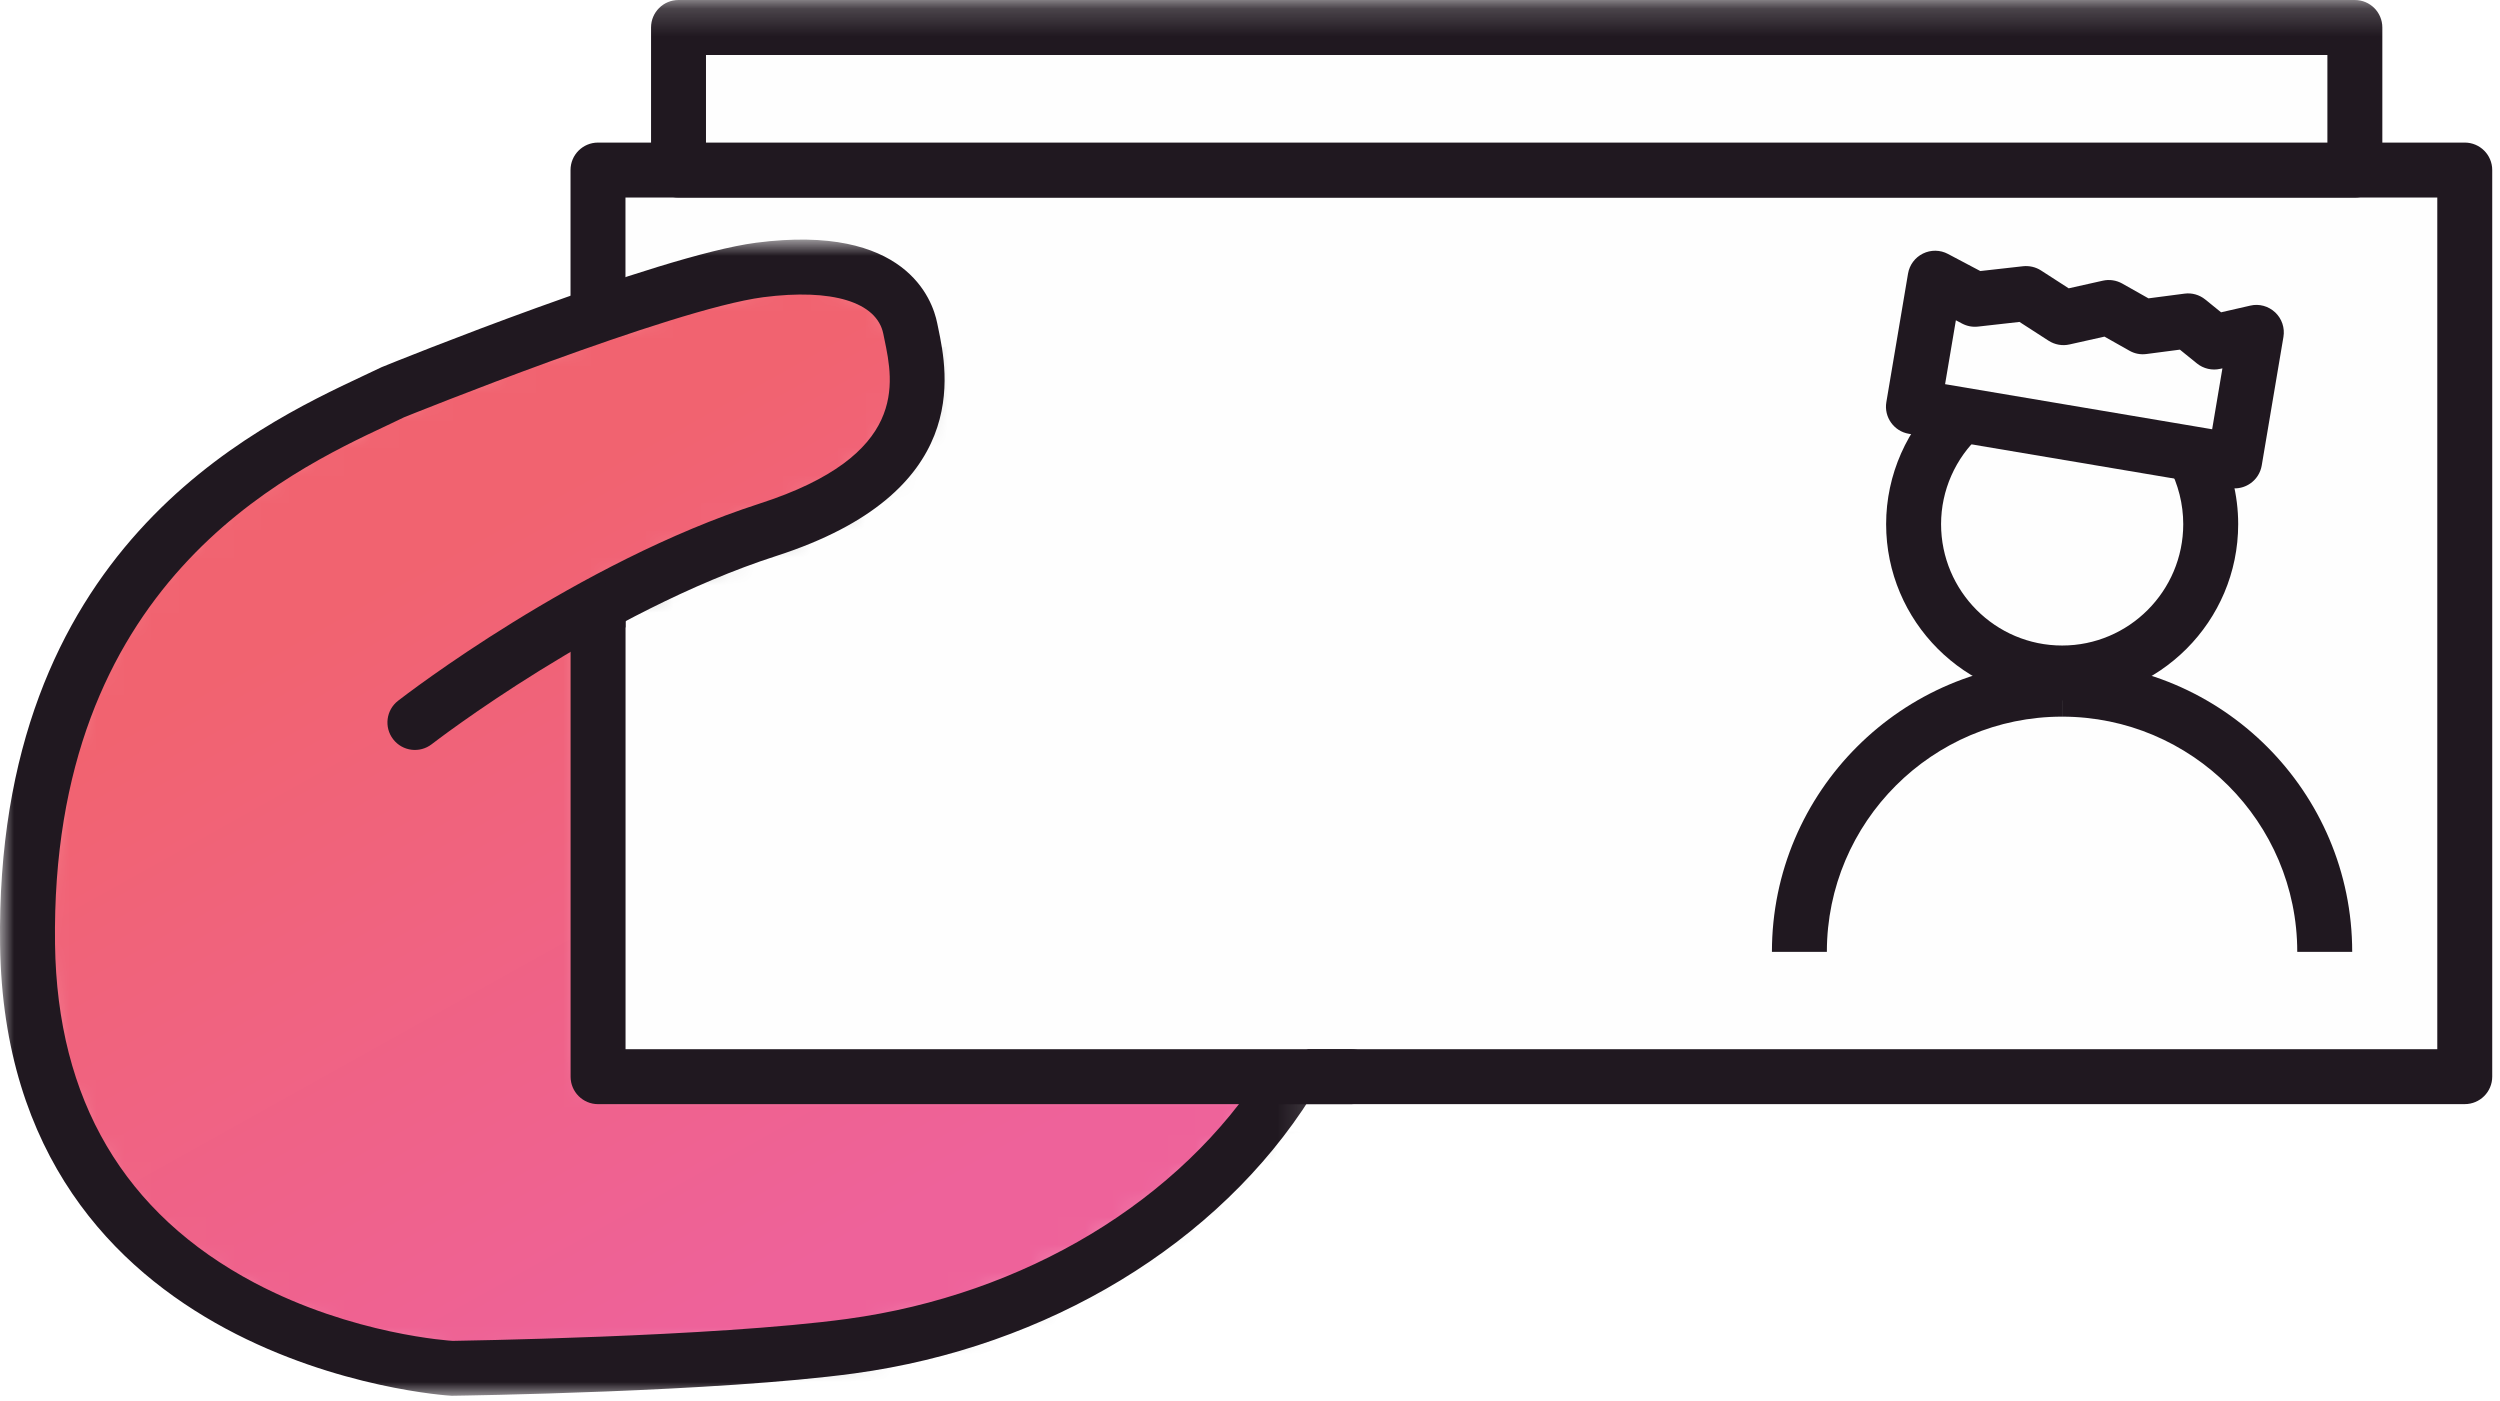 <?xml version="1.0" encoding="UTF-8"?>
<svg width="91px" height="51px" viewBox="0 0 91 51" version="1.1" xmlns="http://www.w3.org/2000/svg" xmlns:xlink="http://www.w3.org/1999/xlink">
    <!-- Generator: Sketch 56.3 (81716) - https://sketch.com -->
    <title>icon-lenders</title>
    <desc>Created with Sketch.</desc>
    <defs>
        <path d="M26.657,1.023 C23.157,1.474 13.327,5.454 13.327,5.454 L13.327,5.454 C9.976,7.084 -0.203,10.964 0.007,25.574 L0.007,25.574 C0.207,40.184 15.427,41.004 15.427,41.004 L15.427,41.004 C15.427,41.004 25.007,40.874 29.967,40.194 L29.967,40.194 C35.717,39.414 42.426,35.734 46.076,30.385 L46.076,30.385 L46.076,30.384 L20.766,30.384 L20.766,13.204 C22.656,12.174 24.797,11.174 26.958,10.474 L26.958,10.474 C29.137,9.774 30.477,8.893 31.267,7.974 L31.267,7.974 C32.877,6.144 32.337,4.164 32.137,3.153 L32.137,3.153 C31.876,1.869 30.657,0.915 28.199,0.915 L28.199,0.915 C27.731,0.915 27.218,0.949 26.657,1.023" id="path-1"></path>
        <linearGradient x1="28.561%" y1="28.412%" x2="66.826%" y2="87.857%" id="linearGradient-3">
            <stop stop-color="#F16370" offset="0%"></stop>
            <stop stop-color="#EE629A" offset="100%"></stop>
        </linearGradient>
        <path d="M26.657,1.023 C23.157,1.474 13.327,5.454 13.327,5.454 L13.327,5.454 C9.976,7.084 -0.203,10.964 0.007,25.574 L0.007,25.574 C0.207,40.184 15.427,41.004 15.427,41.004 L15.427,41.004 C15.427,41.004 25.007,40.874 29.967,40.194 L29.967,40.194 C35.717,39.414 42.426,35.734 46.076,30.385 L46.076,30.385 L46.076,30.384 L20.766,30.384 L20.766,13.204 C22.656,12.174 24.797,11.174 26.958,10.474 L26.958,10.474 C29.137,9.774 30.477,8.893 31.267,7.974 L31.267,7.974 C32.877,6.144 32.337,4.164 32.137,3.153 L32.137,3.153 C31.876,1.869 30.657,0.915 28.199,0.915 L28.199,0.915 C27.731,0.915 27.218,0.949 26.657,1.023" id="path-4"></path>
        <filter x="-70.5%" y="-101.0%" width="284.5%" height="312.0%" filterUnits="objectBoundingBox" id="filter-5">
            <feOffset dx="10" dy="2" in="SourceAlpha" result="shadowOffsetOuter1"></feOffset>
            <feGaussianBlur stdDeviation="12.5" in="shadowOffsetOuter1" result="shadowBlurOuter1"></feGaussianBlur>
            <feColorMatrix values="0 0 0 0 0   0 0 0 0 0   0 0 0 0 0  0 0 0 0.147 0" type="matrix" in="shadowBlurOuter1"></feColorMatrix>
        </filter>
        <polygon id="path-6" points="0 0.914 47.884 0.914 47.884 43 0 43"></polygon>
        <polygon id="path-8" points="0 51 90.717 51 90.717 0.193 0 0.193"></polygon>
    </defs>
    <g id="Page-1" stroke="none" stroke-width="1" fill="none" fill-rule="evenodd">
        <g id="Assets-Playground" transform="translate(-1446, -1815)">
            <g id="icon-lenders" transform="translate(1446, 1814)">
                <g id="Group-24">
                    <polyline id="Fill-1" fill="#FEFEFE" points="21.767 12.471 21.767 7.191 89.717 7.191 89.717 40.191 41.817 40.191 21.767 40.191 21.767 23.011"></polyline>
                    <path d="M89.717,41.19 L21.767,41.19 C21.215,41.19 20.767,40.743 20.767,40.19 L20.767,23.01 C20.767,22.458 21.215,22.01 21.767,22.01 C22.319,22.01 22.767,22.458 22.767,23.01 L22.767,39.19 L88.717,39.19 L88.717,8.19 L22.767,8.19 L22.767,12.47 C22.767,13.023 22.319,13.47 21.767,13.47 C21.215,13.47 20.767,13.023 20.767,12.47 L20.767,7.19 C20.767,6.637 21.215,6.19 21.767,6.19 L89.717,6.19 C90.269,6.19 90.717,6.637 90.717,7.19 L90.717,40.19 C90.717,40.743 90.269,41.19 89.717,41.19" id="Fill-2" fill="#201820"></path>
                    <g id="Group-6" transform="translate(1, 9.807)">
                        <mask id="mask-2" fill="white">
                            <use xlink:href="#path-1"></use>
                        </mask>
                        <g id="Clip-5"></g>
                        <g id="Fill-4" mask="url(#mask-2)">
                            <use fill="black" fill-opacity="1" filter="url(#filter-5)" xlink:href="#path-4"></use>
                            <use fill="url(#linearGradient-3)" fill-rule="evenodd" xlink:href="#path-4"></use>
                        </g>
                    </g>
                    <g id="Group-23" transform="translate(0, 0.807)">
                        <path d="M75.062,25.69 C71.529,25.69 68.655,22.81 68.655,19.271 C68.655,17.483 69.413,15.766 70.736,14.559 L72.083,16.038 C71.176,16.866 70.655,18.044 70.655,19.271 C70.655,21.708 72.632,23.69 75.062,23.69 C77.492,23.69 79.47,21.708 79.47,19.271 C79.47,18.546 79.289,17.824 78.946,17.179 L80.712,16.24 C81.208,17.172 81.47,18.22 81.47,19.271 C81.47,22.81 78.595,25.69 75.062,25.69" id="Fill-7" fill="#201820"></path>
                        <path d="M66.498,34.84 L64.498,34.84 C64.498,29.017 69.236,24.279 75.059,24.279 L75.059,26.279 C70.338,26.279 66.498,30.119 66.498,34.84" id="Fill-9" fill="#201820"></path>
                        <path d="M85.62,34.84 L83.62,34.84 C83.62,30.119 79.78,26.279 75.059,26.279 L75.059,24.279 C80.882,24.279 85.62,29.017 85.62,34.84" id="Fill-11" fill="#201820"></path>
                        <path d="M70.801,14.177 L80.522,15.818 L80.896,13.601 L80.819,13.618 C80.521,13.687 80.206,13.615 79.967,13.421 L79.348,12.92 L78.132,13.079 C77.913,13.109 77.698,13.066 77.51,12.958 L76.603,12.446 L75.33,12.731 C75.069,12.791 74.795,12.74 74.57,12.596 L73.509,11.911 L71.999,12.081 C71.801,12.104 71.597,12.065 71.42,11.971 L71.194,11.851 L70.801,14.177 Z M81.342,17.97 C81.286,17.97 81.231,17.965 81.175,17.956 L69.482,15.983 C68.938,15.891 68.571,15.374 68.663,14.83 L69.452,10.154 C69.505,9.836 69.707,9.565 69.995,9.423 C70.283,9.281 70.622,9.285 70.905,9.436 L72.083,10.059 L73.639,9.884 C73.866,9.86 74.098,9.912 74.292,10.037 L75.301,10.688 L76.542,10.41 C76.783,10.355 77.037,10.394 77.253,10.516 L78.204,11.053 L79.514,10.882 C79.788,10.844 80.06,10.924 80.273,11.096 L80.847,11.561 L81.908,11.318 C82.234,11.24 82.574,11.336 82.818,11.565 C83.06,11.794 83.173,12.129 83.117,12.458 L82.327,17.136 C82.283,17.398 82.137,17.631 81.921,17.784 C81.751,17.906 81.548,17.97 81.342,17.97 L81.342,17.97 Z" id="Fill-13" fill="#201820"></path>
                        <g id="Group-17" transform="translate(0, 8)">
                            <mask id="mask-7" fill="white">
                                <use xlink:href="#path-6"></use>
                            </mask>
                            <g id="Clip-16"></g>
                            <path d="M16.44,43 C16.211,42.99 0.217,41.96 0.003,26.591 C-0.197,12.18 9.232,7.75 13.257,5.858 L13.891,5.558 C14.359,5.365 23.939,1.496 27.525,1.028 C32.961,0.321 33.941,3.09 34.114,3.954 L34.153,4.143 C34.494,5.779 35.399,10.125 28.266,12.427 C21.961,14.461 15.778,19.232 15.716,19.281 C15.28,19.619 14.652,19.542 14.313,19.104 C13.974,18.669 14.053,18.04 14.489,17.701 C14.753,17.497 21.016,12.665 27.651,10.523 C33.075,8.773 32.524,6.13 32.195,4.551 L32.153,4.347 C31.921,3.185 30.287,2.687 27.784,3.011 C24.45,3.446 14.801,7.345 14.704,7.384 L14.108,7.669 C10.431,9.396 1.821,13.441 2.003,26.563 C2.082,32.229 4.523,36.375 9.259,38.884 C12.853,40.788 16.444,40.999 16.48,41.001 C16.508,40.999 25.987,40.862 30.833,40.202 C37.294,39.323 42.978,35.898 46.038,31.041 C46.331,30.573 46.949,30.433 47.417,30.729 C47.884,31.022 48.024,31.64 47.73,32.107 C44.358,37.459 38.143,41.227 31.102,42.185 C26.136,42.86 16.834,42.994 16.44,43" id="Fill-15" fill="#201820" mask="url(#mask-7)"></path>
                        </g>
                        <mask id="mask-9" fill="white">
                            <use xlink:href="#path-8"></use>
                        </mask>
                        <g id="Clip-19"></g>
                        <polygon id="Fill-18" fill="#FEFEFE" mask="url(#mask-9)" points="24.698 6.384 85.717 6.384 85.717 1.194 24.698 1.194"></polygon>
                        <path d="M25.698,5.384 L84.717,5.384 L84.717,2.194 L25.698,2.194 L25.698,5.384 Z M85.717,7.384 L24.698,7.384 C24.146,7.384 23.698,6.937 23.698,6.384 L23.698,1.193 C23.698,0.641 24.146,0.193 24.698,0.193 L85.717,0.193 C86.269,0.193 86.717,0.641 86.717,1.193 L86.717,6.384 C86.717,6.937 86.269,7.384 85.717,7.384 L85.717,7.384 Z" id="Fill-20" fill="#201820" mask="url(#mask-9)"></path>
                        <polyline id="Fill-21" fill="#FEFEFE" mask="url(#mask-9)" points="21.77 22.414 21.77 39.384 49.18 39.384"></polyline>
                        <path d="M49.18,40.384 L21.77,40.384 C21.218,40.384 20.77,39.937 20.77,39.384 L20.77,22.414 C20.77,21.862 21.218,21.414 21.77,21.414 C22.322,21.414 22.77,21.862 22.77,22.414 L22.77,38.384 L49.18,38.384 C49.732,38.384 50.18,38.831 50.18,39.384 C50.18,39.937 49.732,40.384 49.18,40.384" id="Fill-22" fill="#201820" mask="url(#mask-9)"></path>
                    </g>
                </g>
            </g>
        </g>
    </g>
</svg>